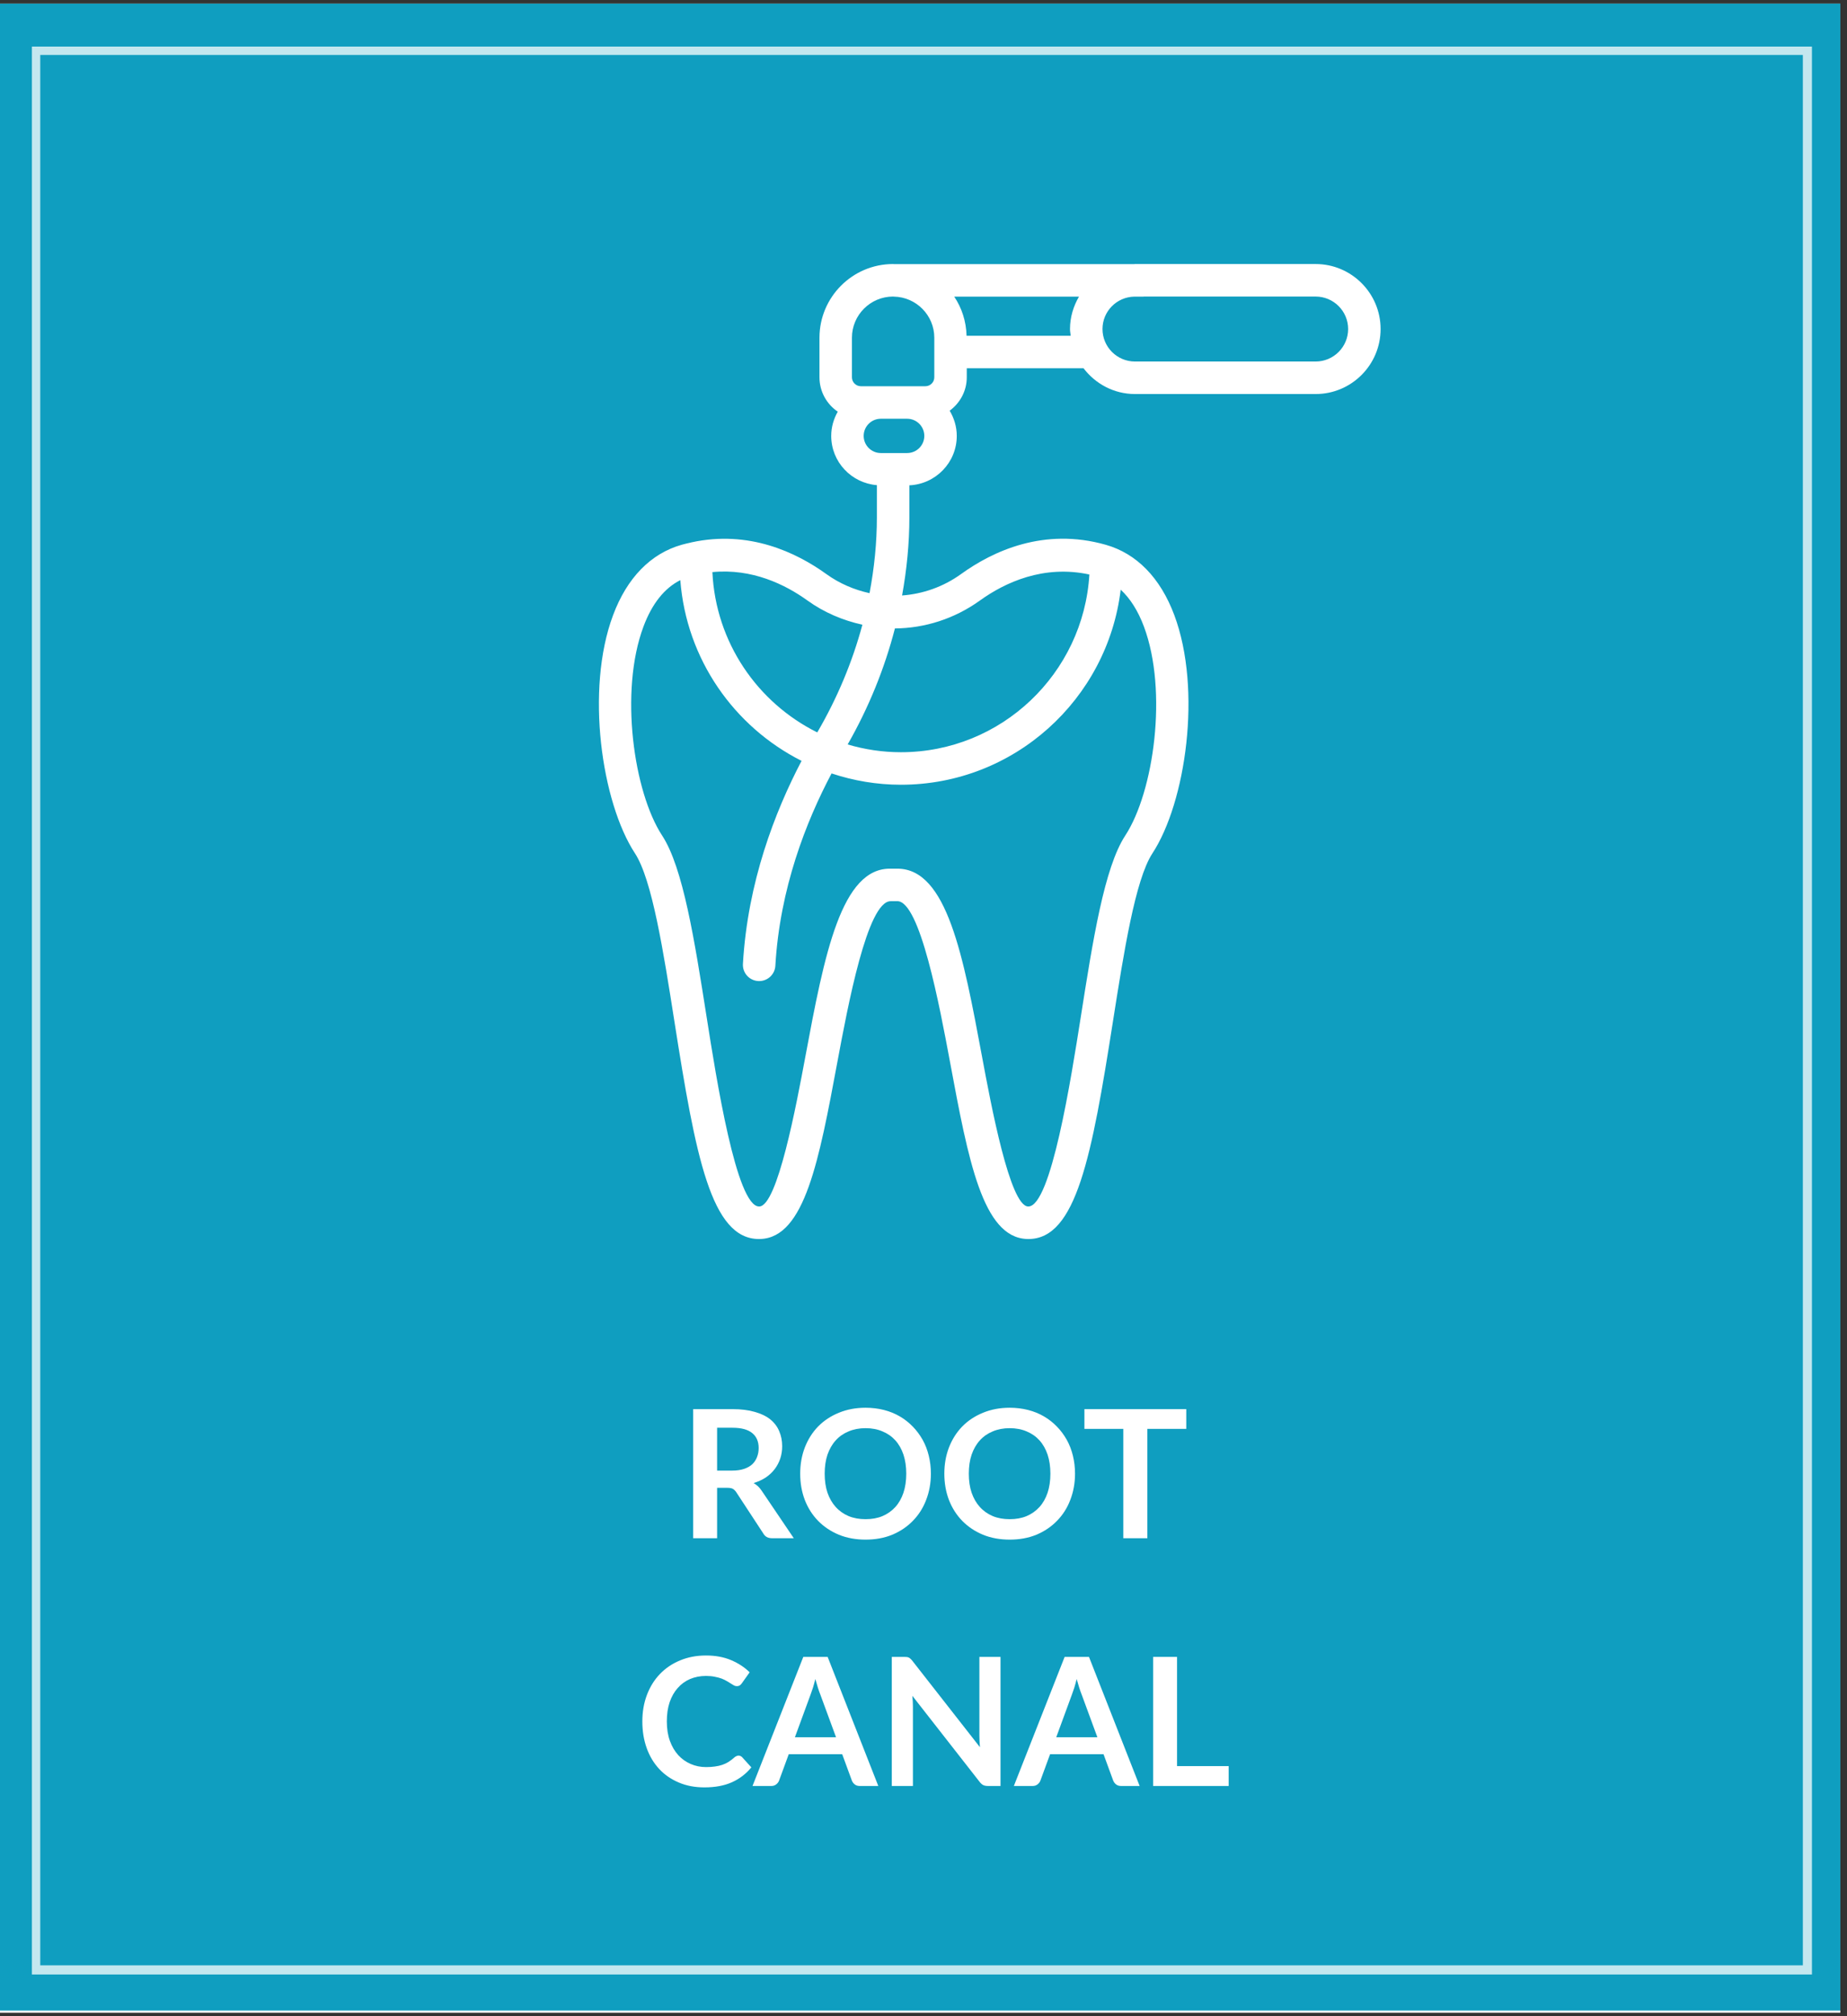 <?xml version="1.0" encoding="UTF-8"?>
<svg xmlns="http://www.w3.org/2000/svg" xmlns:xlink="http://www.w3.org/1999/xlink" width="275" zoomAndPan="magnify" viewBox="0 0 206.25 225" height="300" preserveAspectRatio="xMidYMid meet" version="1.2">
  <rect x="0" y="0" width="206.25" height="225" fill="#333333" stroke="none"/>
  <defs>
    <clipPath id="b3f17e588e">
      <path d="M 0 0.406 L 205.504 0.406 L 205.504 224.59 L 0 224.59 Z M 0 0.406 "></path>
    </clipPath>
    <clipPath id="4c48f69d8f">
      <path d="M 66 29.402 L 154.289 29.402 L 154.289 138.508 L 66 138.508 Z M 66 29.402 "></path>
    </clipPath>
    <clipPath id="6bba1abea0">
      <path d="M 0 1 L 205.504 1 L 205.504 224.59 L 0 224.59 Z M 0 1 "></path>
    </clipPath>
    <filter x="0%" y="0%" width="100%" filterUnits="objectBoundingBox" id="72cc077c09" height="100%">
      <feColorMatrix values="0 0 0 0 1 0 0 0 0 1 0 0 0 0 1 0 0 0 1 0" type="matrix" in="SourceGraphic"></feColorMatrix>
    </filter>
    <clipPath id="3f84638ae9">
      <path d="M 3.562 4.199 L 202.336 4.199 L 202.336 219.348 L 3.562 219.348 Z M 3.562 4.199 "></path>
    </clipPath>
    <clipPath id="1709914ed0">
      <rect x="0" width="206" y="0" height="224"></rect>
    </clipPath>
  </defs>
  <g id="8eff0d77b3">
    <g clip-rule="nonzero" clip-path="url(#b3f17e588e)">
      <path style=" stroke:none;fill-rule:nonzero;fill:#ffffff;fill-opacity:1;" d="M 0 0.406 L 205.504 0.406 L 205.504 224.594 L 0 224.594 Z M 0 0.406 "></path>
      <path style=" stroke:none;fill-rule:nonzero;fill:#ffffff;fill-opacity:1;" d="M 0 0.406 L 205.504 0.406 L 205.504 224.594 L 0 224.594 Z M 0 0.406 "></path>
      <path style=" stroke:none;fill-rule:nonzero;fill:#0f9ec0;fill-opacity:1;" d="M 0 0.406 L 205.504 0.406 L 205.504 224.375 L 0 224.375 Z M 0 0.406 "></path>
    </g>
    <g clip-rule="nonzero" clip-path="url(#4c48f69d8f)">
      <path style=" stroke:none;fill-rule:nonzero;fill:#ffffff;fill-opacity:1;" d="M 97.098 66.195 C 95.41 65.824 93.766 65.137 92.273 64.062 C 88.906 61.637 83.633 59.133 77.227 60.523 C 77.184 60.535 77.141 60.539 77.102 60.555 C 76.777 60.629 76.453 60.699 76.125 60.793 C 72.668 61.77 70.016 64.484 68.461 68.648 C 65.344 76.977 67.184 89.551 70.906 95.23 C 72.82 98.156 74.094 106.238 75.32 114.051 C 77.68 129.035 79.406 138.27 84.75 138.27 C 84.809 138.27 84.867 138.27 84.926 138.266 C 89.859 138.082 91.465 129.477 93.496 118.578 C 94.672 112.277 96.855 100.57 99.453 100.57 L 100.109 100.57 C 100.141 100.57 100.172 100.566 100.199 100.566 C 102.738 100.566 104.922 112.277 106.098 118.578 C 108.129 129.477 109.734 138.082 114.668 138.266 C 114.727 138.27 114.785 138.27 114.844 138.27 C 120.188 138.27 121.914 129.035 124.27 114.051 C 125.5 106.238 126.773 98.156 128.688 95.23 C 132.41 89.551 134.246 76.973 131.133 68.648 C 129.578 64.484 126.926 61.77 123.469 60.793 C 116.57 58.84 110.879 61.496 107.32 64.062 C 105.312 65.508 103.039 66.281 100.734 66.453 C 101.254 63.57 101.547 60.656 101.547 57.742 L 101.547 54.16 C 104.484 54.027 106.84 51.613 106.84 48.645 C 106.84 47.613 106.539 46.656 106.047 45.832 C 107.199 44.988 107.957 43.637 107.957 42.105 L 107.957 41.098 L 120.996 41.098 C 122.32 42.832 124.391 43.973 126.738 43.973 L 146.914 43.973 C 150.914 43.973 154.168 40.719 154.168 36.719 C 154.168 32.719 150.914 29.465 146.914 29.465 L 126.738 29.465 C 126.711 29.465 126.688 29.473 126.66 29.473 L 99.812 29.473 C 99.785 29.473 99.758 29.465 99.73 29.465 C 95.195 29.465 91.508 33.156 91.508 37.691 L 91.508 42.105 C 91.508 43.699 92.32 45.109 93.551 45.941 C 93.098 46.742 92.82 47.656 92.82 48.645 C 92.82 51.547 95.07 53.91 97.918 54.141 L 97.918 57.742 C 97.918 60.57 97.629 63.398 97.098 66.195 Z M 90.152 67.004 C 92.043 68.367 94.141 69.238 96.301 69.715 C 95.184 73.867 93.496 77.914 91.262 81.734 C 84.59 78.422 79.922 71.695 79.551 63.844 C 83.977 63.414 87.684 65.227 90.152 67.004 Z M 127.738 69.918 C 130.438 77.141 128.836 88.387 125.656 93.242 C 123.312 96.82 122.039 104.918 120.688 113.488 C 119.605 120.363 117.359 134.641 114.828 134.641 L 114.801 134.641 C 112.77 134.566 110.668 123.316 109.66 117.91 C 107.562 106.668 105.75 96.941 100.211 96.941 C 100.168 96.941 100.125 96.941 100.082 96.941 L 99.543 96.945 C 93.941 96.723 92.051 106.559 89.934 117.91 C 88.922 123.316 86.824 134.566 84.793 134.641 L 84.766 134.641 C 82.234 134.641 79.988 120.363 78.906 113.488 C 77.555 104.918 76.281 96.82 73.938 93.242 C 70.758 88.387 69.152 77.145 71.855 69.922 C 72.812 67.363 74.195 65.637 75.969 64.742 C 76.645 73.574 81.973 81.105 89.508 84.91 C 86.535 90.586 83.488 98.449 82.961 107.566 C 82.902 108.566 83.668 109.426 84.668 109.48 C 84.703 109.484 84.738 109.484 84.773 109.484 C 85.727 109.484 86.527 108.738 86.582 107.777 C 87.082 99.133 90.027 91.656 92.859 86.312 C 95.301 87.121 97.898 87.574 100.605 87.574 C 113.238 87.574 123.672 78.047 125.145 65.805 C 126.203 66.785 127.074 68.148 127.738 69.918 Z M 109.441 67.004 C 112.203 65.016 116.52 63 121.648 64.113 C 120.988 75.156 111.816 83.945 100.605 83.945 C 98.539 83.945 96.547 83.637 94.656 83.078 C 97.012 78.957 98.777 74.602 99.934 70.133 C 103.258 70.102 106.578 69.066 109.441 67.004 Z M 107.934 37.469 C 107.891 35.855 107.398 34.355 106.555 33.102 L 120.488 33.102 C 119.867 34.168 119.484 35.395 119.484 36.719 C 119.484 36.977 119.535 37.219 119.562 37.469 Z M 150.543 36.719 C 150.543 38.719 148.914 40.344 146.914 40.344 L 126.738 40.344 C 124.738 40.344 123.113 38.719 123.113 36.719 C 123.113 34.746 124.695 33.145 126.66 33.102 L 127.688 33.102 C 127.699 33.102 127.711 33.094 127.727 33.094 L 146.914 33.094 C 148.914 33.094 150.543 34.719 150.543 36.719 Z M 95.133 37.691 C 95.133 35.156 97.195 33.094 99.73 33.094 C 99.75 33.094 99.766 33.098 99.781 33.098 C 99.789 33.098 99.793 33.102 99.797 33.102 L 99.812 33.102 C 102.309 33.145 104.332 35.184 104.332 37.691 L 104.332 42.105 C 104.332 42.656 103.883 43.102 103.332 43.102 L 96.133 43.102 C 95.582 43.102 95.133 42.656 95.133 42.105 Z M 96.445 48.645 C 96.445 47.586 97.305 46.73 98.359 46.73 L 101.297 46.73 C 102.355 46.73 103.215 47.586 103.215 48.645 C 103.215 49.699 102.355 50.559 101.297 50.559 L 98.359 50.559 C 97.305 50.559 96.445 49.699 96.445 48.645 Z M 96.445 48.645 "></path>
    </g>
    <g style="fill:#ffffff;fill-opacity:1;">
      <g transform="translate(61.272, 171.66)">
        <path style="stroke:none" d=""></path>
      </g>
    </g>
    <g style="fill:#ffffff;fill-opacity:1;">
      <g transform="translate(66.113, 171.66)">
        <path style="stroke:none" d=""></path>
      </g>
    </g>
    <g style="fill:#ffffff;fill-opacity:1;">
      <g transform="translate(70.953, 171.66)">
        <path style="stroke:none" d=""></path>
      </g>
    </g>
    <g style="fill:#ffffff;fill-opacity:1;">
      <g transform="translate(75.797, 171.66)">
        <path style="stroke:none" d="M 5.953 -7.547 C 6.461 -7.547 6.906 -7.609 7.281 -7.734 C 7.656 -7.859 7.961 -8.031 8.203 -8.25 C 8.441 -8.477 8.617 -8.742 8.734 -9.047 C 8.859 -9.359 8.922 -9.695 8.922 -10.062 C 8.922 -10.789 8.68 -11.348 8.203 -11.734 C 7.723 -12.129 6.988 -12.328 6 -12.328 L 4.281 -12.328 L 4.281 -7.547 Z M 12.844 0 L 10.422 0 C 9.961 0 9.633 -0.176 9.438 -0.531 L 6.406 -5.156 C 6.289 -5.32 6.164 -5.441 6.031 -5.516 C 5.895 -5.586 5.691 -5.625 5.422 -5.625 L 4.281 -5.625 L 4.281 0 L 1.609 0 L 1.609 -14.406 L 6 -14.406 C 6.969 -14.406 7.801 -14.301 8.5 -14.094 C 9.207 -13.895 9.785 -13.613 10.234 -13.25 C 10.68 -12.883 11.008 -12.445 11.219 -11.938 C 11.438 -11.426 11.547 -10.867 11.547 -10.266 C 11.547 -9.773 11.473 -9.312 11.328 -8.875 C 11.18 -8.445 10.973 -8.055 10.703 -7.703 C 10.441 -7.359 10.113 -7.051 9.719 -6.781 C 9.32 -6.52 8.867 -6.312 8.359 -6.156 C 8.535 -6.051 8.695 -5.93 8.844 -5.797 C 8.988 -5.66 9.125 -5.5 9.25 -5.312 Z M 12.844 0 "></path>
      </g>
    </g>
    <g style="fill:#ffffff;fill-opacity:1;">
      <g transform="translate(88.606, 171.66)">
        <path style="stroke:none" d="M 15.344 -7.203 C 15.344 -6.148 15.164 -5.172 14.812 -4.266 C 14.469 -3.367 13.973 -2.594 13.328 -1.938 C 12.691 -1.281 11.926 -0.766 11.031 -0.391 C 10.133 -0.023 9.141 0.156 8.047 0.156 C 6.961 0.156 5.969 -0.023 5.062 -0.391 C 4.164 -0.766 3.395 -1.281 2.75 -1.938 C 2.113 -2.594 1.617 -3.367 1.266 -4.266 C 0.922 -5.172 0.75 -6.148 0.75 -7.203 C 0.75 -8.254 0.922 -9.227 1.266 -10.125 C 1.617 -11.031 2.113 -11.812 2.75 -12.469 C 3.395 -13.125 4.164 -13.633 5.062 -14 C 5.969 -14.375 6.961 -14.562 8.047 -14.562 C 8.773 -14.562 9.461 -14.477 10.109 -14.312 C 10.754 -14.145 11.344 -13.906 11.875 -13.594 C 12.414 -13.281 12.898 -12.898 13.328 -12.453 C 13.754 -12.016 14.117 -11.523 14.422 -10.984 C 14.723 -10.441 14.953 -9.848 15.109 -9.203 C 15.266 -8.566 15.344 -7.898 15.344 -7.203 Z M 12.594 -7.203 C 12.594 -7.992 12.488 -8.703 12.281 -9.328 C 12.07 -9.953 11.77 -10.484 11.375 -10.922 C 10.977 -11.359 10.5 -11.691 9.938 -11.922 C 9.383 -12.16 8.754 -12.281 8.047 -12.281 C 7.348 -12.281 6.719 -12.16 6.156 -11.922 C 5.594 -11.691 5.113 -11.359 4.719 -10.922 C 4.32 -10.484 4.016 -9.953 3.797 -9.328 C 3.586 -8.703 3.484 -7.992 3.484 -7.203 C 3.484 -6.41 3.586 -5.703 3.797 -5.078 C 4.016 -4.453 4.32 -3.922 4.719 -3.484 C 5.113 -3.047 5.594 -2.707 6.156 -2.469 C 6.719 -2.238 7.348 -2.125 8.047 -2.125 C 8.754 -2.125 9.383 -2.238 9.938 -2.469 C 10.5 -2.707 10.977 -3.047 11.375 -3.484 C 11.77 -3.922 12.07 -4.453 12.281 -5.078 C 12.488 -5.703 12.594 -6.41 12.594 -7.203 Z M 12.594 -7.203 "></path>
      </g>
    </g>
    <g style="fill:#ffffff;fill-opacity:1;">
      <g transform="translate(104.701, 171.66)">
        <path style="stroke:none" d="M 15.344 -7.203 C 15.344 -6.148 15.164 -5.172 14.812 -4.266 C 14.469 -3.367 13.973 -2.594 13.328 -1.938 C 12.691 -1.281 11.926 -0.766 11.031 -0.391 C 10.133 -0.023 9.141 0.156 8.047 0.156 C 6.961 0.156 5.969 -0.023 5.062 -0.391 C 4.164 -0.766 3.395 -1.281 2.75 -1.938 C 2.113 -2.594 1.617 -3.367 1.266 -4.266 C 0.922 -5.172 0.75 -6.148 0.75 -7.203 C 0.75 -8.254 0.922 -9.227 1.266 -10.125 C 1.617 -11.031 2.113 -11.812 2.75 -12.469 C 3.395 -13.125 4.164 -13.633 5.062 -14 C 5.969 -14.375 6.961 -14.562 8.047 -14.562 C 8.773 -14.562 9.461 -14.477 10.109 -14.312 C 10.754 -14.145 11.344 -13.906 11.875 -13.594 C 12.414 -13.281 12.898 -12.898 13.328 -12.453 C 13.754 -12.016 14.117 -11.523 14.422 -10.984 C 14.723 -10.441 14.953 -9.848 15.109 -9.203 C 15.266 -8.566 15.344 -7.898 15.344 -7.203 Z M 12.594 -7.203 C 12.594 -7.992 12.488 -8.703 12.281 -9.328 C 12.07 -9.953 11.77 -10.484 11.375 -10.922 C 10.977 -11.359 10.5 -11.691 9.938 -11.922 C 9.383 -12.16 8.754 -12.281 8.047 -12.281 C 7.348 -12.281 6.719 -12.16 6.156 -11.922 C 5.594 -11.691 5.113 -11.359 4.719 -10.922 C 4.32 -10.484 4.016 -9.953 3.797 -9.328 C 3.586 -8.703 3.484 -7.992 3.484 -7.203 C 3.484 -6.41 3.586 -5.703 3.797 -5.078 C 4.016 -4.453 4.32 -3.922 4.719 -3.484 C 5.113 -3.047 5.594 -2.707 6.156 -2.469 C 6.719 -2.238 7.348 -2.125 8.047 -2.125 C 8.754 -2.125 9.383 -2.238 9.938 -2.469 C 10.5 -2.707 10.977 -3.047 11.375 -3.484 C 11.77 -3.922 12.07 -4.453 12.281 -5.078 C 12.488 -5.703 12.594 -6.41 12.594 -7.203 Z M 12.594 -7.203 "></path>
      </g>
    </g>
    <g style="fill:#ffffff;fill-opacity:1;">
      <g transform="translate(120.796, 171.66)">
        <path style="stroke:none" d="M 11.672 -12.203 L 7.328 -12.203 L 7.328 0 L 4.641 0 L 4.641 -12.203 L 0.297 -12.203 L 0.297 -14.406 L 11.672 -14.406 Z M 11.672 -12.203 "></path>
      </g>
    </g>
    <g style="fill:#ffffff;fill-opacity:1;">
      <g transform="translate(61.272, 199.309)">
        <path style="stroke:none" d=""></path>
      </g>
    </g>
    <g style="fill:#ffffff;fill-opacity:1;">
      <g transform="translate(66.113, 199.309)">
        <path style="stroke:none" d=""></path>
      </g>
    </g>
    <g style="fill:#ffffff;fill-opacity:1;">
      <g transform="translate(70.963, 199.309)">
        <path style="stroke:none" d="M 11.5 -3.391 C 11.645 -3.391 11.773 -3.336 11.891 -3.234 L 12.938 -2.078 C 12.352 -1.359 11.633 -0.805 10.781 -0.422 C 9.926 -0.035 8.898 0.156 7.703 0.156 C 6.641 0.156 5.68 -0.023 4.828 -0.391 C 3.973 -0.754 3.242 -1.258 2.641 -1.906 C 2.035 -2.562 1.57 -3.336 1.25 -4.234 C 0.926 -5.141 0.766 -6.129 0.766 -7.203 C 0.766 -8.285 0.938 -9.273 1.281 -10.172 C 1.625 -11.078 2.109 -11.852 2.734 -12.5 C 3.367 -13.156 4.117 -13.66 4.984 -14.016 C 5.859 -14.379 6.82 -14.562 7.875 -14.562 C 8.926 -14.562 9.859 -14.391 10.672 -14.047 C 11.484 -13.703 12.176 -13.25 12.75 -12.688 L 11.859 -11.438 C 11.805 -11.363 11.738 -11.297 11.656 -11.234 C 11.57 -11.172 11.457 -11.141 11.312 -11.141 C 11.207 -11.141 11.102 -11.164 11 -11.219 C 10.895 -11.281 10.773 -11.352 10.641 -11.438 C 10.516 -11.52 10.367 -11.609 10.203 -11.703 C 10.035 -11.805 9.844 -11.898 9.625 -11.984 C 9.406 -12.066 9.148 -12.133 8.859 -12.188 C 8.578 -12.25 8.25 -12.281 7.875 -12.281 C 7.227 -12.281 6.633 -12.164 6.094 -11.938 C 5.562 -11.707 5.102 -11.375 4.719 -10.938 C 4.332 -10.508 4.031 -9.977 3.812 -9.344 C 3.602 -8.719 3.5 -8.004 3.5 -7.203 C 3.5 -6.391 3.613 -5.664 3.844 -5.031 C 4.07 -4.406 4.383 -3.875 4.781 -3.438 C 5.176 -3.008 5.641 -2.68 6.172 -2.453 C 6.703 -2.223 7.27 -2.109 7.875 -2.109 C 8.238 -2.109 8.566 -2.129 8.859 -2.172 C 9.16 -2.211 9.438 -2.273 9.688 -2.359 C 9.938 -2.441 10.172 -2.551 10.391 -2.688 C 10.617 -2.832 10.844 -3.004 11.062 -3.203 C 11.125 -3.254 11.191 -3.297 11.266 -3.328 C 11.336 -3.367 11.414 -3.391 11.5 -3.391 Z M 11.5 -3.391 "></path>
      </g>
    </g>
    <g style="fill:#ffffff;fill-opacity:1;">
      <g transform="translate(84.14, 199.309)">
        <path style="stroke:none" d="M 9.219 -5.438 L 7.453 -10.234 C 7.367 -10.441 7.281 -10.691 7.188 -10.984 C 7.094 -11.273 7 -11.594 6.906 -11.938 C 6.82 -11.594 6.734 -11.27 6.641 -10.969 C 6.547 -10.676 6.457 -10.422 6.375 -10.203 L 4.625 -5.438 Z M 13.938 0 L 11.875 0 C 11.645 0 11.457 -0.055 11.312 -0.172 C 11.164 -0.285 11.055 -0.43 10.984 -0.609 L 9.906 -3.547 L 3.938 -3.547 L 2.859 -0.609 C 2.805 -0.453 2.703 -0.312 2.547 -0.188 C 2.398 -0.062 2.211 0 1.984 0 L -0.109 0 L 5.562 -14.406 L 8.281 -14.406 Z M 13.938 0 "></path>
      </g>
    </g>
    <g style="fill:#ffffff;fill-opacity:1;">
      <g transform="translate(97.975, 199.309)">
        <path style="stroke:none" d="M 13.75 -14.406 L 13.75 0 L 12.375 0 C 12.156 0 11.973 -0.031 11.828 -0.094 C 11.691 -0.164 11.555 -0.285 11.422 -0.453 L 3.906 -10.062 C 3.945 -9.625 3.969 -9.219 3.969 -8.844 L 3.969 0 L 1.609 0 L 1.609 -14.406 L 3.016 -14.406 C 3.117 -14.406 3.211 -14.398 3.297 -14.391 C 3.379 -14.379 3.453 -14.359 3.516 -14.328 C 3.578 -14.297 3.641 -14.25 3.703 -14.188 C 3.766 -14.133 3.832 -14.062 3.906 -13.969 L 11.453 -4.328 C 11.43 -4.566 11.414 -4.797 11.406 -5.016 C 11.395 -5.242 11.391 -5.453 11.391 -5.641 L 11.391 -14.406 Z M 13.75 -14.406 "></path>
      </g>
    </g>
    <g style="fill:#ffffff;fill-opacity:1;">
      <g transform="translate(113.323, 199.309)">
        <path style="stroke:none" d="M 9.219 -5.438 L 7.453 -10.234 C 7.367 -10.441 7.281 -10.691 7.188 -10.984 C 7.094 -11.273 7 -11.594 6.906 -11.938 C 6.82 -11.594 6.734 -11.27 6.641 -10.969 C 6.547 -10.676 6.457 -10.422 6.375 -10.203 L 4.625 -5.438 Z M 13.938 0 L 11.875 0 C 11.645 0 11.457 -0.055 11.312 -0.172 C 11.164 -0.285 11.055 -0.43 10.984 -0.609 L 9.906 -3.547 L 3.938 -3.547 L 2.859 -0.609 C 2.805 -0.453 2.703 -0.312 2.547 -0.188 C 2.398 -0.062 2.211 0 1.984 0 L -0.109 0 L 5.562 -14.406 L 8.281 -14.406 Z M 13.938 0 "></path>
      </g>
    </g>
    <g style="fill:#ffffff;fill-opacity:1;">
      <g transform="translate(127.157, 199.309)">
        <path style="stroke:none" d="M 10.047 -2.219 L 10.047 0 L 1.609 0 L 1.609 -14.406 L 4.281 -14.406 L 4.281 -2.219 Z M 10.047 -2.219 "></path>
      </g>
    </g>
    <g clip-rule="nonzero" clip-path="url(#6bba1abea0)">
      <g mask="url(#88404e4570)" transform="matrix(1,0,0,1,0,1)">
        <g clip-path="url(#1709914ed0)">
          <g clip-rule="nonzero" clip-path="url(#3f84638ae9)">
            <path style="fill:none;stroke-width:2.5;stroke-linecap:butt;stroke-linejoin:miter;stroke:#ffffff;stroke-opacity:1;stroke-miterlimit:4;" d="M -0 -0.001 L 266.339 -0.001 L 266.339 288.279 L -0 288.279 Z M -0 -0.001 " transform="matrix(0.746,0,0,0.746,3.563,4.2)"></path>
          </g>
        </g>
        <mask id="88404e4570">
          <g filter="url(#72cc077c09)">
            <rect x="0" width="206.25" y="0" height="225" style="fill:#000000;fill-opacity:0.75;stroke:none;"></rect>
          </g>
        </mask>
      </g>
    </g>
  </g>
</svg>
